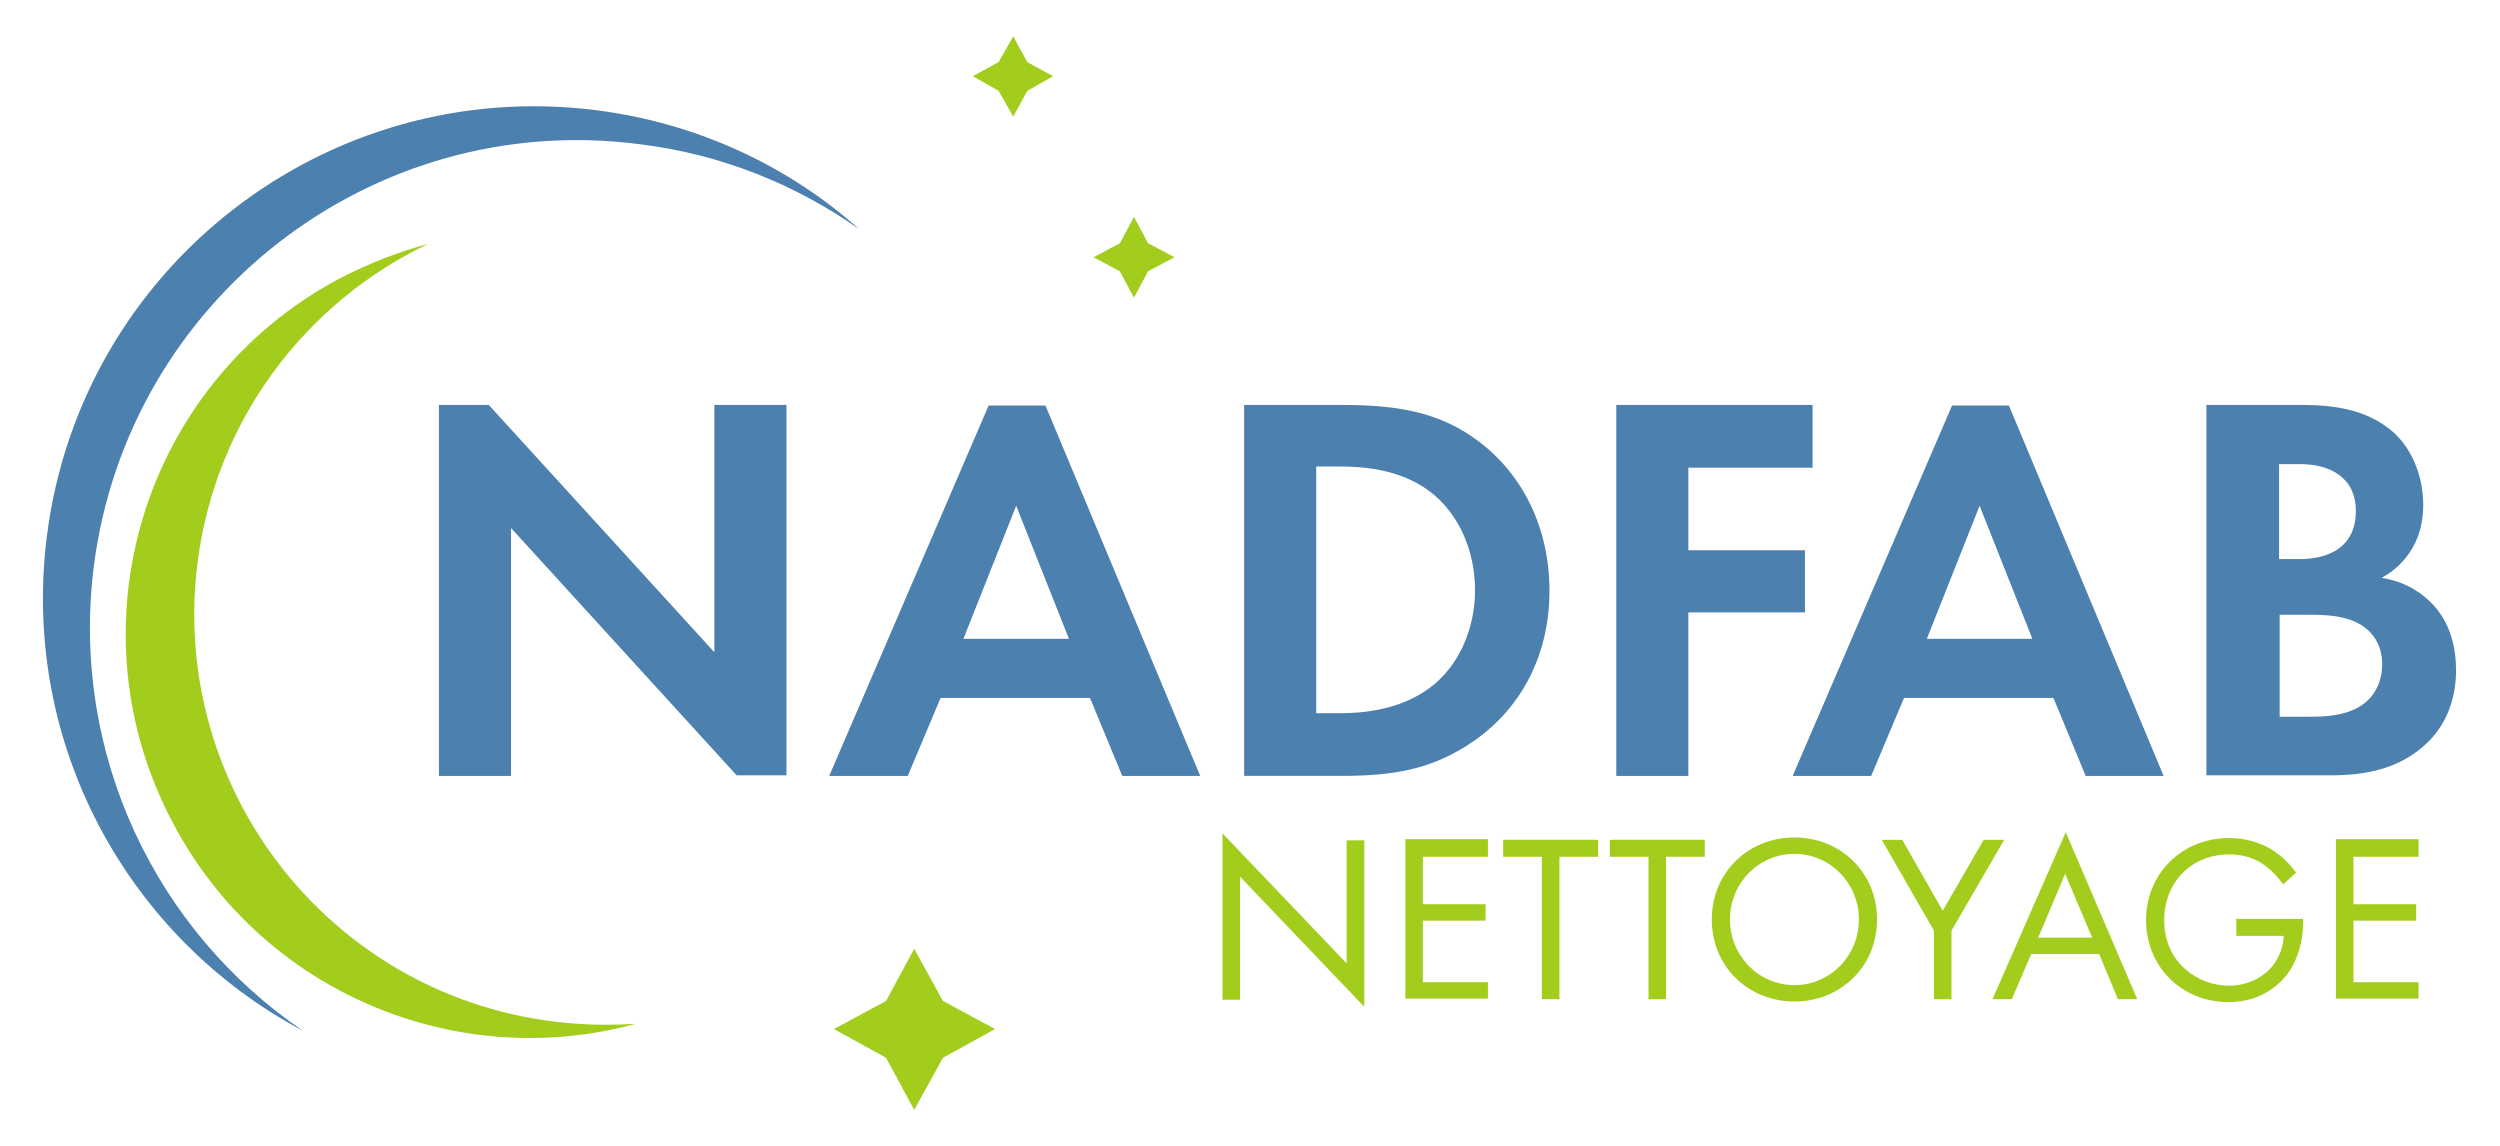 <?xml version="1.0" encoding="utf-8"?>
<!-- Generator: Adobe Illustrator 25.4.1, SVG Export Plug-In . SVG Version: 6.00 Build 0)  -->
<svg version="1.1" id="Calque_1" xmlns="http://www.w3.org/2000/svg" xmlns:xlink="http://www.w3.org/1999/xlink" x="0px" y="0px"
	 viewBox="0 0 426.6 195.6" style="enable-background:new 0 0 426.6 195.6;" xml:space="preserve">
<style type="text/css">
	.st0{fill:#A3CD1D;}
	.st1{fill-rule:evenodd;clip-rule:evenodd;fill:#4B80AF;}
	.st2{fill-rule:evenodd;clip-rule:evenodd;fill:#A3CD1D;}
	.st3{fill:#4B80AF;}
</style>
<polygon class="st0" points="156,161.9 160.9,170.8 169.8,175.6 160.9,180.5 156,189.4 151.2,180.5 142.3,175.6 151.2,170.8 "/>
<polygon class="st0" points="172.9,6.2 175.3,10.6 179.7,13 175.3,15.5 172.9,19.9 170.4,15.5 166,13 170.4,10.6 "/>
<polygon class="st0" points="193.5,37 195.9,41.5 200.4,43.9 195.9,46.3 193.5,50.8 191.1,46.3 186.6,43.9 191.1,41.5 "/>
<g>
	<g>
		<path class="st0" d="M208.6,170.5v-28.3l21.2,22.2v-21h3v28.4l-21.2-22.2v21H208.6z"/>
		<path class="st0" d="M253.9,146.2h-11.1v8.1h10.7v2.8h-10.7v10.5h11.1v2.8h-14.1v-27.2h14.1V146.2z"/>
		<path class="st0" d="M266.1,146.2v24.3h-3v-24.3h-6.6v-2.9h16.2v2.9H266.1z"/>
		<path class="st0" d="M284.3,146.2v24.3h-3v-24.3h-6.6v-2.9h16.2v2.9H284.3z"/>
		<path class="st0" d="M292.1,156.9c0-8.1,6.3-14,14.1-14c7.8,0,14.1,5.9,14.1,14c0,8.1-6.3,14-14.1,14
			C298.4,170.9,292.1,165,292.1,156.9z M295.2,156.9c0,6.2,4.9,11.2,11,11.2c6.1,0,11-5,11-11.2c0-6.2-4.9-11.2-11-11.2
			C300.1,145.7,295.2,150.7,295.2,156.9z"/>
		<path class="st0" d="M330,158.8l-8.9-15.5h3.5l6.9,12.1l7-12.1h3.5l-9,15.5v11.7h-3V158.8z"/>
		<path class="st0" d="M358.2,162.8h-11.6l-3.3,7.7H340l12.5-28.5l12.2,28.5h-3.3L358.2,162.8z M357,160l-4.6-10.9l-4.6,10.9H357z"
			/>
		<path class="st0" d="M381.7,156.8h11.3v0.7c0,3-0.9,6.3-2.6,8.6c-0.8,1.1-3.9,4.9-10.1,4.9c-8.1,0-14.1-6.1-14.1-14
			c0-7.9,6.1-14,14.2-14c2.6,0,5.7,0.7,8.3,2.7c1.2,0.9,2.4,2.2,3.1,3.2l-2.2,2c-0.8-1.1-1.7-2.1-2.6-2.8c-1.3-1.1-3.3-2.3-6.6-2.3
			c-6.6,0-11.1,4.9-11.1,11.2c0,7.4,5.9,11.2,11,11.2c3.6,0,6.8-1.8,8.3-4.6c0.5-0.9,1-2.2,1.1-3.9h-8.1V156.8z"/>
		<path class="st0" d="M412.7,146.2h-11.1v8.1h10.7v2.8h-10.7v10.5h11.1v2.8h-14.1v-27.2h14.1V146.2z"/>
	</g>
</g>
<path class="st1" d="M8,91.5c5.8-46,47.8-78.5,93.7-72.7c17.3,2.2,32.8,9.5,44.9,20.3c-10.8-7.6-23.5-12.8-37.5-14.5
	C63.5,18.7,21.8,51.1,16,96.7c-4,32.1,10.7,62.2,35.7,79.2C21.9,160.1,3.5,127,8,91.5"/>
<path class="st2" d="M57.8,47.6c5-2.6,10.1-4.6,15.3-6c-20.8,9.9-36.3,29.9-39.4,54.5c-4.8,38.3,22.3,73.4,60.7,78.2
	c4.8,0.6,9.5,0.7,14.1,0.4c-30.3,8.3-63.4-5.1-78.8-33.9C11.6,107.2,24.3,65.5,57.8,47.6"/>
<g>
	<path class="st3" d="M74.9,132.3V69.1h8.5l38.5,42.2V69.1h12.3v63.2h-8.5L87.2,90.1v42.3H74.9z"/>
	<path class="st3" d="M186,119.1h-25.5l-5.6,13.3h-13.4l27.2-63.2h9.7l26.4,63.2h-13.3L186,119.1z M182.4,109l-9-22.7l-9,22.7H182.4
		z"/>
	<path class="st3" d="M228.8,69.1c8.8,0,16.5,0.9,23.5,6.2c7.7,5.8,12.1,15,12.1,25.5c0,10.5-4.4,19.6-12.7,25.5
		c-7.4,5.2-14.3,6.1-23.1,6.1h-16.3V69.1H228.8z M224.6,121.7h3.8c3.1,0,9.9-0.2,15.4-4.2c5-3.6,7.9-10,7.9-16.8
		c0-6.6-2.7-13.1-7.8-16.9c-5.1-3.8-11.4-4.2-15.5-4.2h-3.8V121.7z"/>
	<path class="st3" d="M309.3,79.8h-21.2v14.1H308v10.6h-19.9v27.9h-12.3V69.1h33.5V79.8z"/>
	<path class="st3" d="M350.4,119.1h-25.5l-5.6,13.3h-13.4l27.2-63.2h9.7l26.4,63.2h-13.3L350.4,119.1z M346.8,109l-9-22.7l-9,22.7
		H346.8z"/>
	<path class="st3" d="M392.2,69.1c3.5,0,10.3,0,15.4,4c3.7,2.8,5.9,7.8,5.9,13.1c0,8.1-5.4,11.5-7.1,12.4c4.2,0.7,6.6,2.5,8.2,4
		c3.8,3.6,4.5,8.5,4.5,11.8c0,3.7-1,8.9-5.4,12.8c-4.7,4.2-10.5,5.1-16,5.1h-21.2V69.1H392.2z M388.9,95.4h3.5
		c1.9,0,9.6-0.2,9.6-8.2c0-5.8-4.5-8-9.5-8h-3.6V95.4z M388.9,122.3h5.3c2.3,0,5.7-0.1,8.4-1.7c3-1.8,3.9-4.8,3.9-7.3
		c0-2-0.7-5.4-4.6-7.2c-2.7-1.2-5.8-1.2-8.4-1.2h-4.5V122.3z"/>
</g>
</svg>
